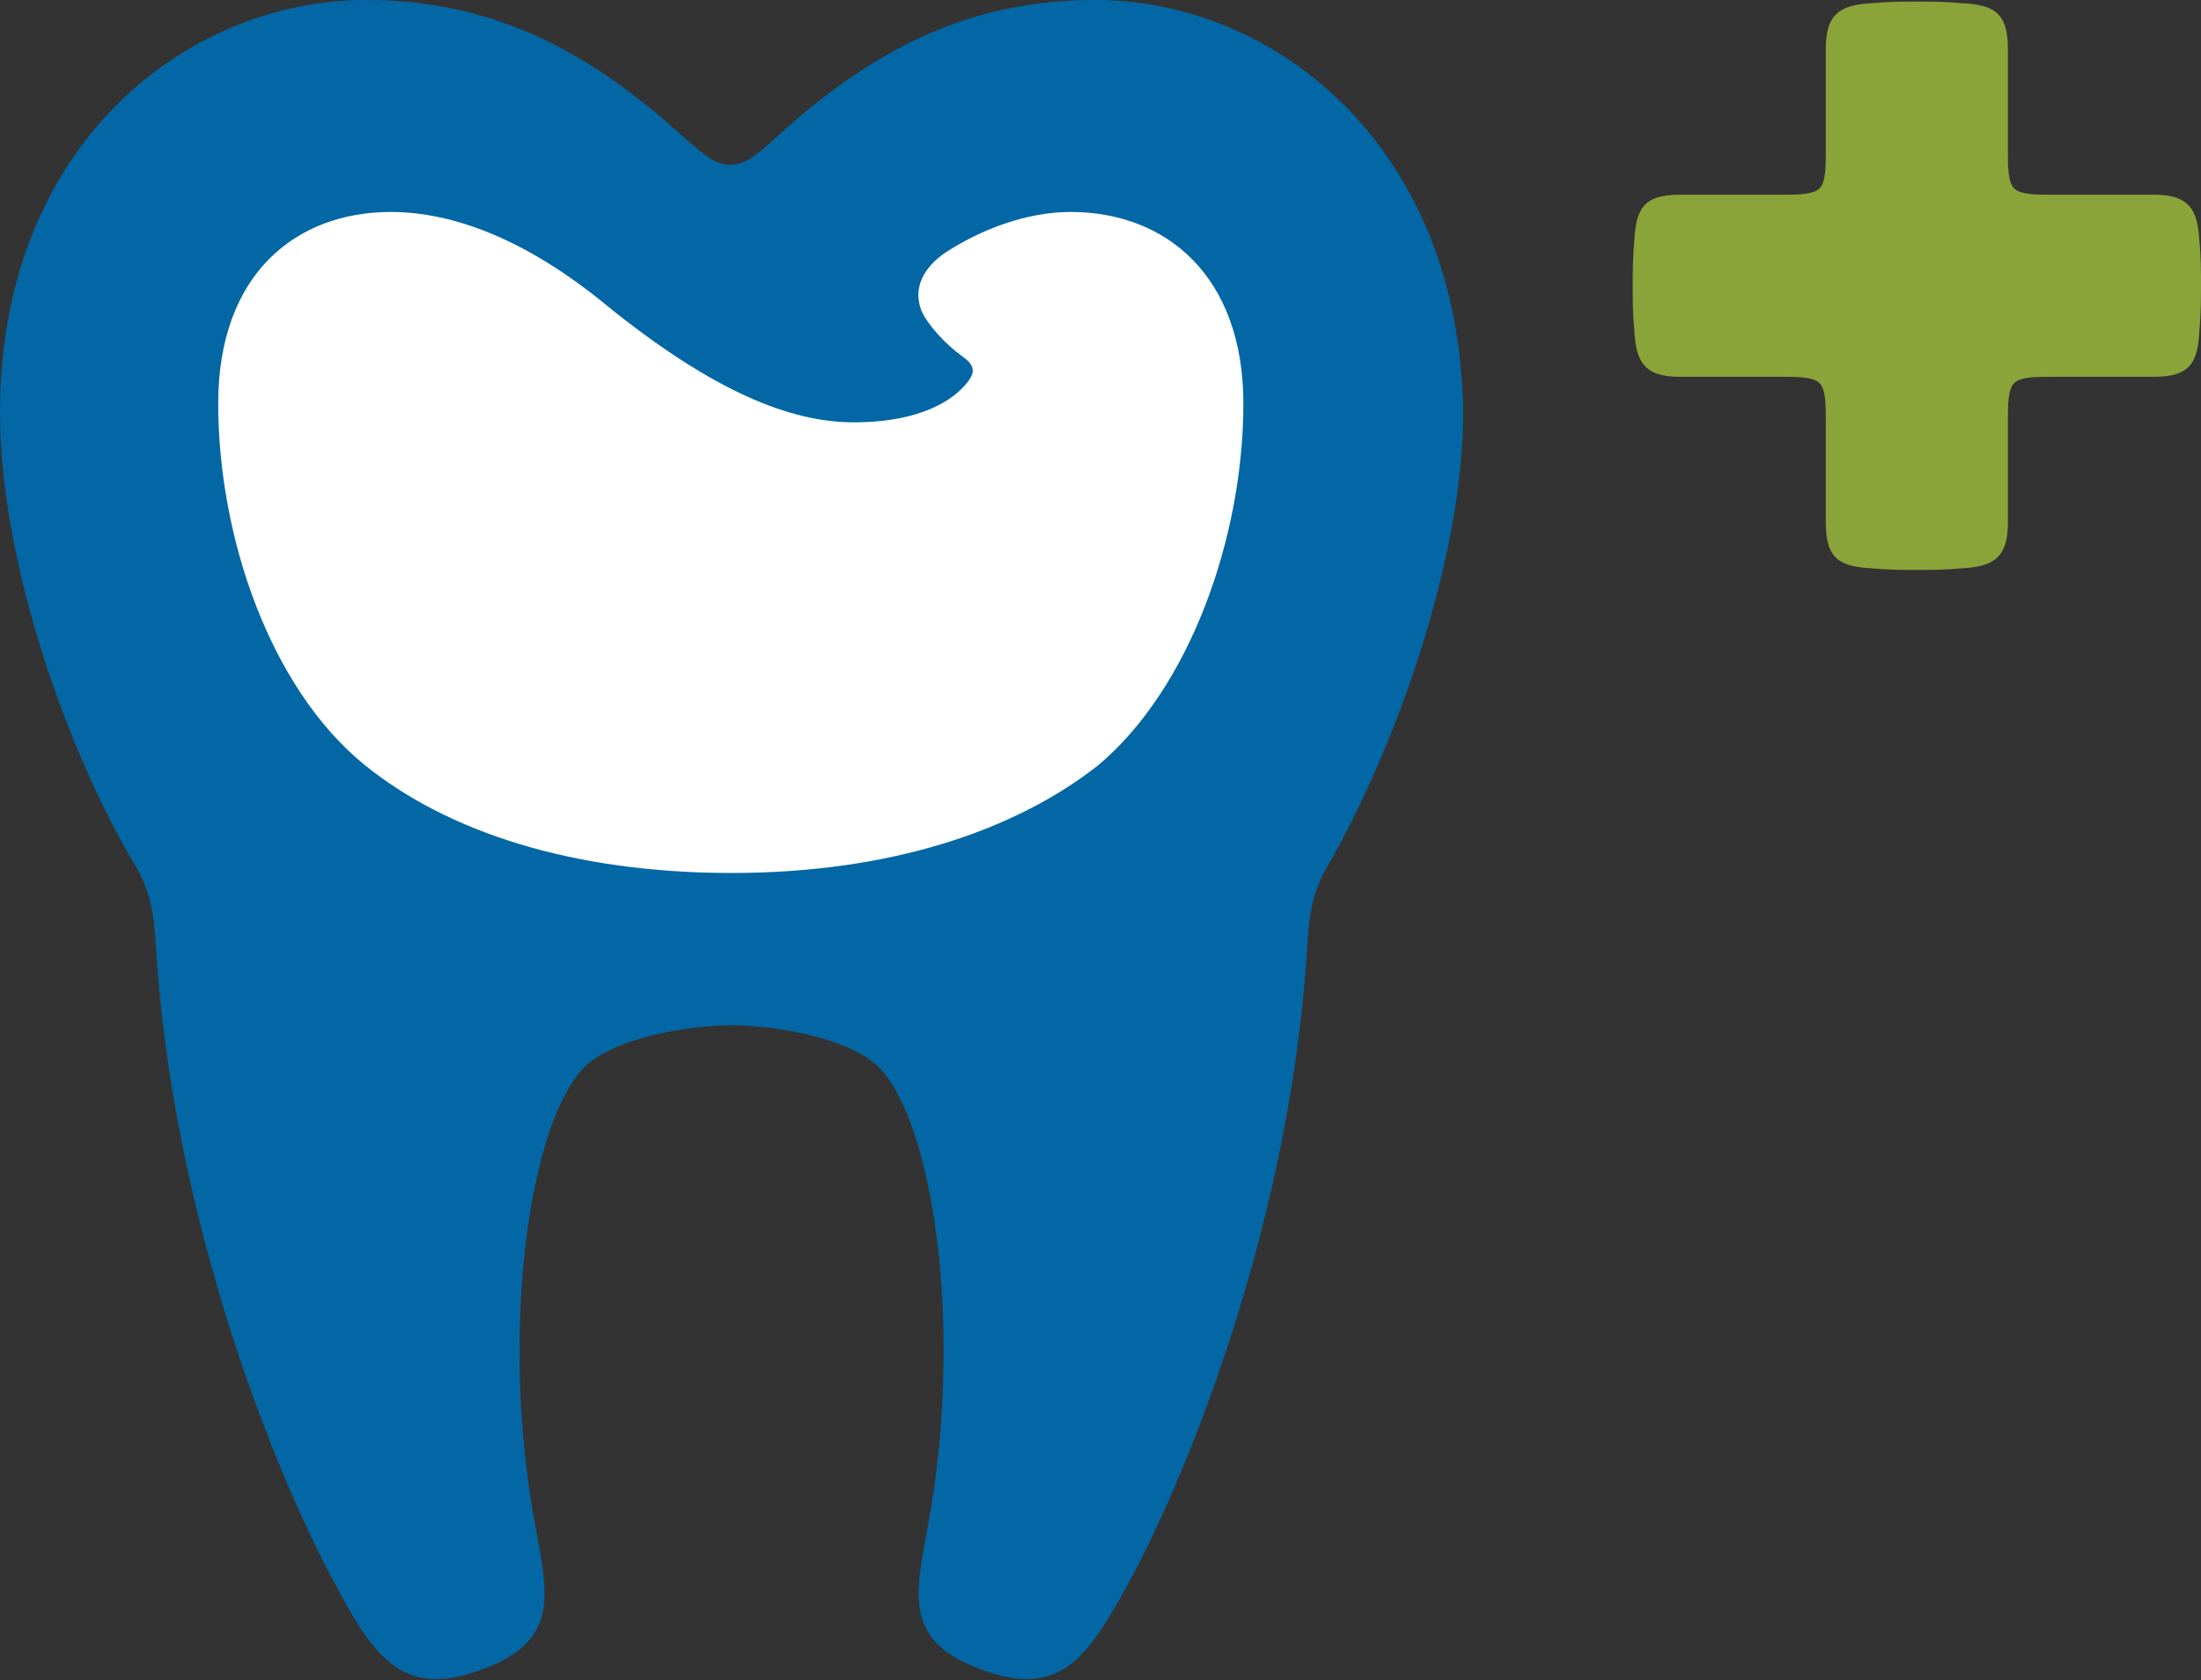 <?xml version="1.0" encoding="utf-8"?>
<!-- Generator: Adobe Illustrator 23.0.6, SVG Export Plug-In . SVG Version: 6.00 Build 0)  -->
<svg version="1.1" id="Layer_1" xmlns="http://www.w3.org/2000/svg" xmlns:xlink="http://www.w3.org/1999/xlink" x="0px" y="0px"
	 viewBox="0 0 140.2 107" style="enable-background:new 0 0 140.2 107;" xml:space="preserve">
<rect x="0" y="0" width="140.2" height="107" fill="#333333" stroke="none"/>
<style type="text/css">
	.st0{fill-rule:evenodd;clip-rule:evenodd;fill:#0367A5;}
	.st1{fill-rule:evenodd;clip-rule:evenodd;fill:#FFFFFF;}
	.st2{opacity:0.23;fill-rule:evenodd;clip-rule:evenodd;fill:#0367A5;}
	.st3{fill:#FFFFFF;}
	.st4{fill:#DDD9CA;}
	.st5{fill:#D18624;}
	.st6{fill:#FFA829;}
	.st7{fill:#FFFAE6;}
	.st8{enable-background:new    ;}
	.st9{clip-path:url(#SVGID_2_);}
	.st10{fill:#FF3115;}
	.st11{fill:#EAE5D8;}
	.st12{fill:#F7F2E2;}
	.st13{fill:#E89528;}
	.st14{fill:#CCD5E2;}
	.st15{fill:#8AA43A;}
	.st16{fill:#C3CCDD;}
	.st17{opacity:0.1;}
	.st18{opacity:0.16;}
	.st19{clip-path:url(#SVGID_4_);fill:#FFFFFF;}
	.st20{clip-path:url(#SVGID_6_);fill:#0366A6;}
	.st21{fill:#0367A5;}
	.st22{fill:none;stroke:#242BA3;stroke-width:12;stroke-miterlimit:10;}
	.st23{fill-rule:evenodd;clip-rule:evenodd;fill:none;stroke:#0367A5;stroke-width:12;stroke-linecap:round;stroke-miterlimit:10;}
	.st24{fill:none;stroke:#0367A5;stroke-width:9.778;stroke-linejoin:round;stroke-miterlimit:10;}
	.st25{fill-rule:evenodd;clip-rule:evenodd;fill:#8AA43A;}
</style>
<path class="st0" d="M69.8,0C62,0,55.9,2.9,49.6,8.6c-1.5,1.4-2.2,1.9-3.1,1.9S45,10,43.4,8.6C37.1,2.9,31,0,23.3,0
	C12,0,0,9.1,0,26.3c0,9.5,4.3,21.6,8.6,28.8c1.1,1.8,1.2,3.5,1.3,4.7c1,17.9,7.8,34.4,11.4,41c2.4,4.5,4.2,7.4,9.2,5.6
	c5.2-1.8,4.4-4.8,3.6-9.2c-2.2-11.7-0.6-24.9,2.9-29c1.8-2.1,6.9-2.9,9.6-2.9s7.8,0.8,9.6,2.9c3.5,4.1,5.1,17.3,2.9,29
	c-0.8,4.4-1.6,7.4,3.6,9.2c5,1.8,6.7-1.1,9.2-5.6c3.6-6.6,10.4-23,11.4-41c0.1-1.2,0.2-2.9,1.3-4.7c4.2-7.3,8.6-19.4,8.6-28.8
	C93,9.1,81,0,69.8,0z"/>
<path class="st1" d="M79.2,25.7c0-8.1-4.9-12.2-11-12.2c-2.8,0-5.7,1.1-8,2.6c-1.3,0.9-2.1,2.2-1.5,3.7c0.4,0.9,1.5,2.1,2.6,2.9
	c1,0.7,0.7,1.2,0.2,1.8c-1.2,1.4-3.6,2.4-7.1,2.4c-4.1,0-9-2-15.7-7.4c-5.2-4.3-9.9-6-13.8-6c-6.1,0-11,4-11,12.2
	c0,8.5,3.3,18.1,9.3,23c5.3,4.3,13.3,6.9,23.4,6.9s18.1-2.7,23.4-6.9C75.8,43.8,79.2,34.2,79.2,25.7z"/>
<path class="st25" d="M140.1,15.4c-0.1-2-0.6-3-2.9-3c-1.8,0-6.1,0-6.6,0c-0.9,0-1.9,0-2.3-0.4s-0.4-1.4-0.4-2.3c0-0.5,0-4.8,0-6.6
	c0-2.4-1-2.8-3-2.9c-1-0.1-2-0.1-2.8-0.1c-0.8,0-1.8,0-2.8,0.1c-2,0.1-3,0.6-3,2.9c0,1.8,0,6.1,0,6.6c0,0.9,0,1.9-0.4,2.3
	c-0.4,0.4-1.4,0.4-2.3,0.4c-0.5,0-4.8,0-6.6,0c-2.4,0-2.8,1-2.9,3c-0.1,1-0.1,2-0.1,2.8c0,0.8,0,1.8,0.1,2.8c0.1,2,0.6,3,2.9,3
	c1.8,0,6.1,0,6.6,0c0.9,0,1.9,0,2.3,0.4c0.4,0.4,0.4,1.4,0.4,2.3c0,0.5,0,4.8,0,6.6c0,2.4,1,2.8,3,2.9c1,0.1,2,0.1,2.8,0.1
	c0.8,0,1.8,0,2.8-0.1c2-0.1,3-0.6,3-2.9c0-1.8,0-6.1,0-6.6c0-0.9,0-1.9,0.4-2.3c0.4-0.4,1.4-0.4,2.3-0.4c0.5,0,4.8,0,6.6,0
	c2.4,0,2.8-1,2.9-3c0.1-1,0.1-2,0.1-2.8C140.2,17.3,140.2,16.3,140.1,15.4z"/>
</svg>
